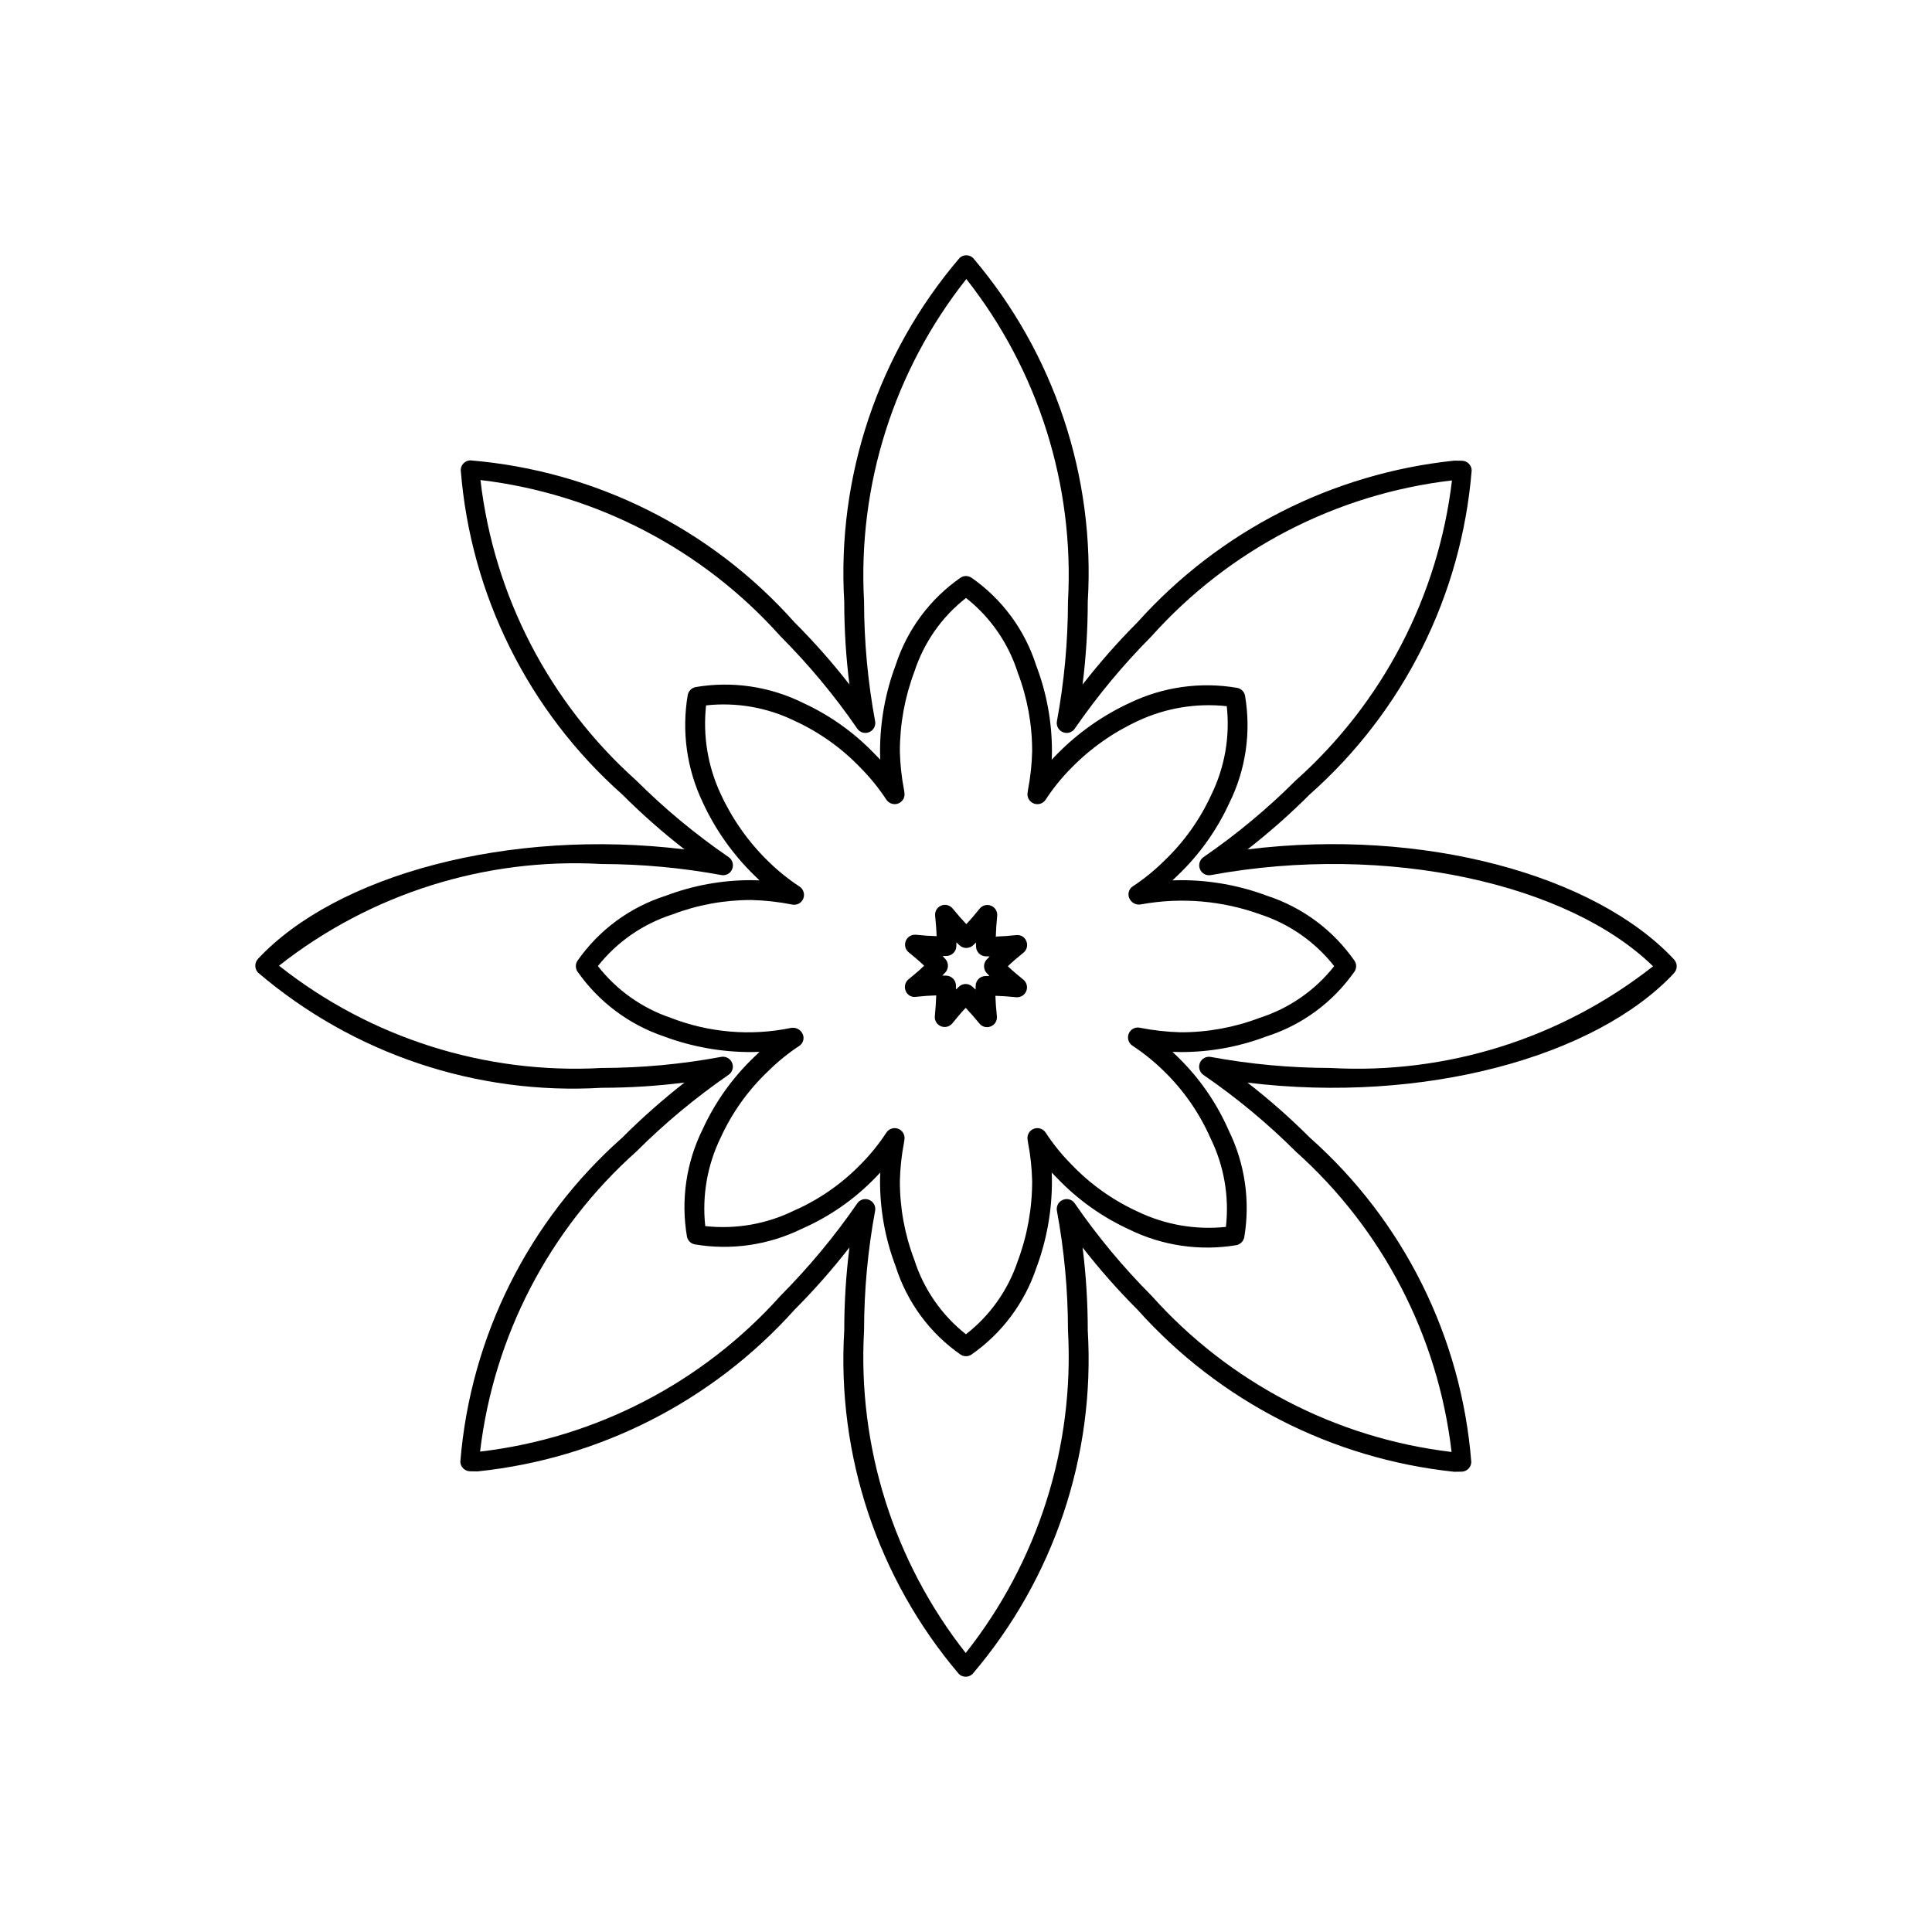 <?xml version="1.0" encoding="UTF-8"?>
<!-- Uploaded to: SVG Repo, www.svgrepo.com, Generator: SVG Repo Mixer Tools -->
<svg fill="#000000" width="800px" height="800px" version="1.1" viewBox="144 144 512 512" xmlns="http://www.w3.org/2000/svg">
 <g>
  <path d="m479.58 418.68c9.473-3.012 17.688-9.066 23.371-17.219 0.574-0.863 0.574-1.988 0-2.852-5.625-8.094-13.738-14.129-23.102-17.199-7.34-2.758-15.121-4.164-22.961-4.152-0.738 0-1.477 0.02-2.172 0.051 0.492-0.461 0.984-0.934 1.477-1.414 5.68-5.438 10.285-11.898 13.57-19.043 4.379-8.82 5.844-18.801 4.18-28.508-0.199-1.035-1.012-1.848-2.051-2.047-9.672-1.668-19.625-0.281-28.473 3.965-7.18 3.32-13.703 7.914-19.25 13.551-0.492 0.492-0.965 1.004-1.457 1.516 0.039-0.707 0.062-1.434 0.062-2.184v0.004c0.02-7.754-1.383-15.449-4.141-22.695-3-9.48-9.055-17.703-17.219-23.379-0.863-0.555-1.969-0.555-2.832 0-8.102 5.617-14.141 13.738-17.199 23.113-2.758 7.34-4.168 15.117-4.16 22.961 0 0.75 0.02 1.477 0.062 2.184-0.473-0.504-0.941-0.996-1.434-1.477h-0.004c-5.434-5.691-11.895-10.297-19.043-13.582-8.816-4.371-18.793-5.836-28.492-4.184-1.031 0.223-1.836 1.031-2.051 2.062-1.648 9.664-0.266 19.602 3.957 28.453 3.309 7.184 7.902 13.707 13.551 19.25 0.492 0.492 1.004 0.984 1.516 1.457-0.695-0.031-1.434-0.051-2.172-0.051v-0.004c-7.754-0.016-15.445 1.383-22.695 4.133-9.473 3.012-17.688 9.062-23.371 17.219-0.574 0.875-0.574 2.008 0 2.879 5.606 8.02 13.629 14.035 22.898 17.172 7.41 2.766 15.258 4.172 23.164 4.148 0.738 0 1.477-0.02 2.172-0.051-0.492 0.461-0.984 0.934-1.477 1.414h0.004c-5.684 5.438-10.289 11.898-13.574 19.047-4.379 8.816-5.844 18.801-4.18 28.504 0.207 1.035 1.016 1.844 2.051 2.051 9.668 1.637 19.609 0.188 28.41-4.141 7.242-3.172 13.797-7.715 19.312-13.379 0.492-0.492 0.965-1.004 1.457-1.516-0.039 0.707-0.062 1.434-0.062 2.184-0.02 7.754 1.383 15.445 4.141 22.691 3 9.48 9.055 17.703 17.219 23.383 0.875 0.566 2.004 0.559 2.871-0.023 8.02-5.594 14.035-13.613 17.16-22.879 2.773-7.41 4.184-15.262 4.16-23.172 0-0.75-0.02-1.477-0.062-2.184 0.473 0.504 0.941 0.996 1.434 1.477h0.004c5.434 5.688 11.895 10.293 19.043 13.582 8.824 4.344 18.793 5.805 28.496 4.18 1.027-0.223 1.832-1.027 2.051-2.059 1.629-9.664 0.18-19.598-4.144-28.395-3.172-7.234-7.707-13.793-13.363-19.309-0.492-0.492-1.004-0.984-1.516-1.457 0.695 0.031 1.434 0.051 2.172 0.051 7.75 0.02 15.441-1.383 22.691-4.129zm-35.484 2.43c3.023 1.988 5.848 4.273 8.426 6.816 5.191 5.062 9.359 11.082 12.281 17.723 3.574 7.281 4.988 15.434 4.078 23.492-8.062 0.848-16.199-0.574-23.492-4.109-6.566-3.019-12.5-7.258-17.488-12.484-2.547-2.566-4.828-5.387-6.805-8.418-0.691-1.023-2.004-1.434-3.156-0.984-1.148 0.449-1.824 1.645-1.621 2.859l0.121 0.832h0.004c0.641 3.328 1.004 6.699 1.086 10.086 0.016 7.301-1.289 14.547-3.856 21.383-2.566 7.637-7.328 14.348-13.691 19.289-6.438-5.078-11.207-11.969-13.695-19.781-2.539-6.672-3.832-13.75-3.812-20.891 0.082-3.387 0.445-6.758 1.086-10.086l0.121-0.832v0.004c0.207-1.219-0.469-2.41-1.617-2.859-1.152-0.457-2.469-0.047-3.156 0.984-1.977 3.027-4.258 5.848-6.809 8.414-5.055 5.199-11.07 9.375-17.711 12.289-7.285 3.566-15.434 4.984-23.492 4.09-0.875-8.074 0.551-16.23 4.121-23.523 3.012-6.566 7.25-12.496 12.484-17.477 2.566-2.547 5.379-4.832 8.402-6.816 0.98-0.711 1.316-2.019 0.801-3.117-0.547-1.164-1.809-1.816-3.074-1.586-10.664 2.199-21.734 1.27-31.879-2.676-7.637-2.586-14.352-7.356-19.312-13.715 5.086-6.43 11.977-11.199 19.785-13.695 6.672-2.535 13.75-3.828 20.887-3.812 3.664 0.094 7.312 0.504 10.906 1.219 1.223 0.219 2.426-0.461 2.871-1.621 0.449-1.148 0.039-2.457-0.984-3.144-3.027-1.992-5.848-4.273-8.426-6.816-5.191-5.094-9.414-11.082-12.465-17.684-3.438-7.336-4.785-15.48-3.894-23.531 8.062-0.879 16.207 0.547 23.492 4.109 6.566 3.019 12.5 7.254 17.488 12.484 2.547 2.566 4.828 5.387 6.805 8.414 0.699 1.02 2.004 1.43 3.156 0.984 1.148-0.449 1.824-1.641 1.621-2.859l-0.121-0.832-0.004 0.004c-0.637-3.328-1-6.703-1.086-10.086-0.004-7.231 1.305-14.402 3.856-21.168 2.512-7.723 7.273-14.516 13.676-19.516 6.449 5.074 11.227 11.969 13.715 19.793 2.535 6.672 3.828 13.75 3.812 20.891-0.086 3.383-0.449 6.758-1.086 10.086l-0.121 0.832-0.004-0.004c-0.199 1.219 0.48 2.414 1.633 2.863 1.148 0.453 2.457 0.043 3.144-0.988 1.977-3.027 4.258-5.848 6.805-8.414 5.082-5.199 11.07-9.426 17.672-12.473 7.336-3.438 15.48-4.789 23.535-3.906 0.883 8.074-0.543 16.23-4.121 23.523-3.016 6.566-7.25 12.496-12.484 17.477-2.566 2.547-5.383 4.832-8.406 6.816-0.98 0.711-1.316 2.019-0.801 3.117 0.527 1.184 1.805 1.844 3.078 1.586 10.605-1.926 21.535-1.004 31.672 2.676 7.719 2.539 14.516 7.305 19.535 13.695-5.086 6.445-11.98 11.223-19.801 13.715-6.672 2.535-13.754 3.828-20.891 3.812-3.664-0.098-7.312-0.504-10.906-1.219-1.223-0.227-2.43 0.457-2.871 1.617-0.449 1.152-0.039 2.461 0.984 3.148z"/>
  <path d="m587.66 401.87c0.922-1.016 0.922-2.566 0-3.586-20.891-22.395-66.543-34.953-113.06-29.184v0.004c5.789-4.512 11.293-9.375 16.484-14.566 24.867-22.016 40.25-52.801 42.926-85.906-0.047-1.383-1.16-2.488-2.543-2.531-0.656-0.02-1.332-0.031-2.031-0.031h0.004c-32.344 3.363-62.277 18.633-83.992 42.836-5.184 5.199-10.047 10.715-14.555 16.512 0.914-7.289 1.375-14.629 1.375-21.977 2.008-33.148-8.887-65.785-30.402-91.082-1.004-0.941-2.566-0.941-3.566 0-21.59 25.262-32.547 57.91-30.566 91.082 0 7.344 0.457 14.68 1.375 21.965-4.512-5.797-9.379-11.309-14.574-16.5-22.062-24.797-52.82-40.16-85.898-42.906-1.383 0.039-2.492 1.148-2.539 2.531 2.606 33.125 17.945 63.953 42.801 86.008 5.195 5.191 10.703 10.051 16.504 14.555-46.574-5.688-92.27 6.773-113.06 29.039-0.922 1.016-0.922 2.57 0 3.586 25.277 21.578 57.93 32.527 91.102 30.555 7.344-0.004 14.676-0.465 21.957-1.383-5.789 4.516-11.293 9.383-16.48 14.574-24.871 22.016-40.254 52.801-42.93 85.906 0.047 1.383 1.16 2.492 2.543 2.531 0.656 0.02 1.332 0.031 2.031 0.031 32.34-3.363 62.273-18.629 83.988-42.836 5.188-5.199 10.047-10.715 14.555-16.512-0.914 7.289-1.371 14.629-1.375 21.977-2.008 33.148 8.887 65.785 30.402 91.082 1.004 0.941 2.566 0.941 3.566 0 21.59-25.262 32.547-57.91 30.566-91.082 0-7.344-0.457-14.68-1.371-21.965 4.512 5.797 9.379 11.309 14.574 16.5 21.676 24.227 51.578 39.527 83.906 42.938 0.656 0 1.332-0.012 1.988-0.031v0.004c1.383-0.043 2.496-1.152 2.543-2.535-2.609-33.125-17.949-63.953-42.805-86.008-5.191-5.191-10.703-10.051-16.504-14.555 46.598 5.68 92.25-6.773 113.06-29.039zm-124.76 26.977v0.004c8.77 6.012 16.969 12.816 24.496 20.324 23.027 20.602 37.715 48.922 41.285 79.613-30.656-3.652-58.926-18.375-79.496-41.398-7.512-7.527-14.328-15.719-20.359-24.48-0.688-1.031-2.016-1.422-3.156-0.93-1.145 0.469-1.801 1.672-1.578 2.891 1.938 10.453 2.922 21.059 2.934 31.691 1.715 30.852-7.926 61.266-27.102 85.496-19.098-24.266-28.676-54.668-26.938-85.496 0.012-10.633 0.992-21.238 2.93-31.691 0.227-1.219-0.434-2.422-1.578-2.891-0.316-0.137-0.66-0.207-1.004-0.207-0.863 0-1.668 0.426-2.152 1.137-6.035 8.75-12.84 16.941-20.336 24.48-20.613 23.016-48.934 37.707-79.621 41.297 3.637-30.668 18.367-58.949 41.41-79.512 7.519-7.504 15.707-14.312 24.453-20.344 1.012-0.707 1.398-2.023 0.926-3.164-0.473-1.141-1.676-1.801-2.894-1.582-10.445 1.941-21.047 2.926-31.672 2.941-30.855 1.711-61.27-7.93-85.504-27.102 24.266-19.102 54.672-28.688 85.504-26.949 10.633 0.02 21.238 0.996 31.695 2.922 1.219 0.246 2.438-0.422 2.891-1.578 0.469-1.141 0.086-2.457-0.926-3.168-8.77-6.012-16.969-12.812-24.496-20.324-23.027-20.602-37.711-48.922-41.285-79.613 30.656 3.652 58.93 18.375 79.5 41.402 7.512 7.523 14.324 15.719 20.355 24.477 0.691 1.027 2.016 1.422 3.156 0.934 1.145-0.469 1.805-1.676 1.578-2.891-1.938-10.457-2.918-21.062-2.93-31.695-1.719-30.852 7.922-61.266 27.102-85.496 19.094 24.266 28.672 54.668 26.934 85.496-0.012 10.633-0.992 21.238-2.93 31.695-0.227 1.215 0.434 2.422 1.578 2.891 1.141 0.492 2.469 0.098 3.156-0.934 6.035-8.75 12.844-16.941 20.336-24.477 20.613-23.02 48.934-37.707 79.625-41.301-3.641 30.672-18.367 58.949-41.41 79.512-7.519 7.508-15.703 14.316-24.457 20.336-1.008 0.711-1.391 2.027-0.922 3.168 0.465 1.145 1.672 1.805 2.891 1.578 47.09-8.66 95.059 2.523 117.18 24.168-24.266 19.105-54.672 28.688-85.504 26.949-10.633-0.02-21.238-0.996-31.695-2.922-1.215-0.234-2.426 0.43-2.891 1.578-0.469 1.141-0.086 2.457 0.926 3.168z"/>
  <path d="m415.99 393.42c-0.41-1.094-1.523-1.762-2.684-1.609-2.051 0.215-3.812 0.348-5.41 0.391 0.039-1.59 0.164-3.363 0.367-5.492 0.113-1.156-0.547-2.25-1.621-2.688s-2.309-0.117-3.035 0.789c-1.23 1.547-2.398 2.902-3.527 4.09-1.129-1.18-2.316-2.543-3.629-4.141h0.004c-0.73-0.898-1.969-1.211-3.039-0.766-1.07 0.441-1.719 1.539-1.598 2.691 0.207 2.051 0.348 3.812 0.391 5.41-1.641-0.043-3.445-0.164-5.473-0.379v0.004c-1.152-0.109-2.238 0.543-2.688 1.609-0.449 1.07-0.141 2.309 0.762 3.043 1.598 1.293 2.953 2.449 4.102 3.559-1.168 1.117-2.523 2.297-4.141 3.598l-0.004-0.004c-0.902 0.738-1.211 1.984-0.758 3.055 0.406 1.109 1.539 1.773 2.707 1.59 1.969-0.215 3.75-0.34 5.391-0.379-0.039 1.59-0.164 3.363-0.367 5.492v0.004c-0.117 1.152 0.543 2.246 1.617 2.684s2.309 0.117 3.035-0.789c1.23-1.547 2.398-2.902 3.527-4.09 1.129 1.18 2.316 2.543 3.629 4.141 0.492 0.617 1.238 0.977 2.027 0.973 0.348 0.004 0.688-0.066 1.004-0.203 1.078-0.441 1.73-1.543 1.602-2.695-0.207-2.051-0.348-3.812-0.391-5.41 1.641 0.043 3.465 0.164 5.492 0.379v-0.004c1.156 0.113 2.25-0.547 2.688-1.621 0.441-1.074 0.125-2.312-0.781-3.043-1.559-1.25-2.93-2.43-4.102-3.547 1.168-1.117 2.523-2.297 4.141-3.598l0.004 0.004c0.902-0.734 1.211-1.977 0.758-3.047zm-10.516 8.438 0.738 0.777-1.105 0.02-0.004 0.004c-1.375 0.051-2.481 1.145-2.539 2.519-0.02 0.359-0.02 0.719-0.02 1.086-0.285-0.266-0.555-0.531-0.84-0.789h-0.004c-1.008-0.945-2.582-0.941-3.586 0.012l-0.758 0.727c0-0.391 0-0.758-0.02-1.137h-0.004c-0.062-1.375-1.168-2.469-2.543-2.523l-1.066-0.02c0.285-0.277 0.531-0.555 0.801-0.832v0.004c0.922-1.012 0.922-2.559 0-3.57l-0.738-0.777 1.105-0.02h0.004c1.375-0.055 2.477-1.148 2.539-2.523 0.02-0.359 0.02-0.719 0.02-1.086 0.285 0.266 0.555 0.531 0.84 0.789h0.004c1.012 0.941 2.578 0.938 3.586-0.012l0.758-0.727c0 0.391 0 0.758 0.02 1.137h0.004c0.062 1.375 1.168 2.473 2.543 2.523l1.066 0.02c-0.285 0.277-0.531 0.555-0.801 0.832-0.922 1.008-0.922 2.555 0 3.566z"/>
 </g>
</svg>